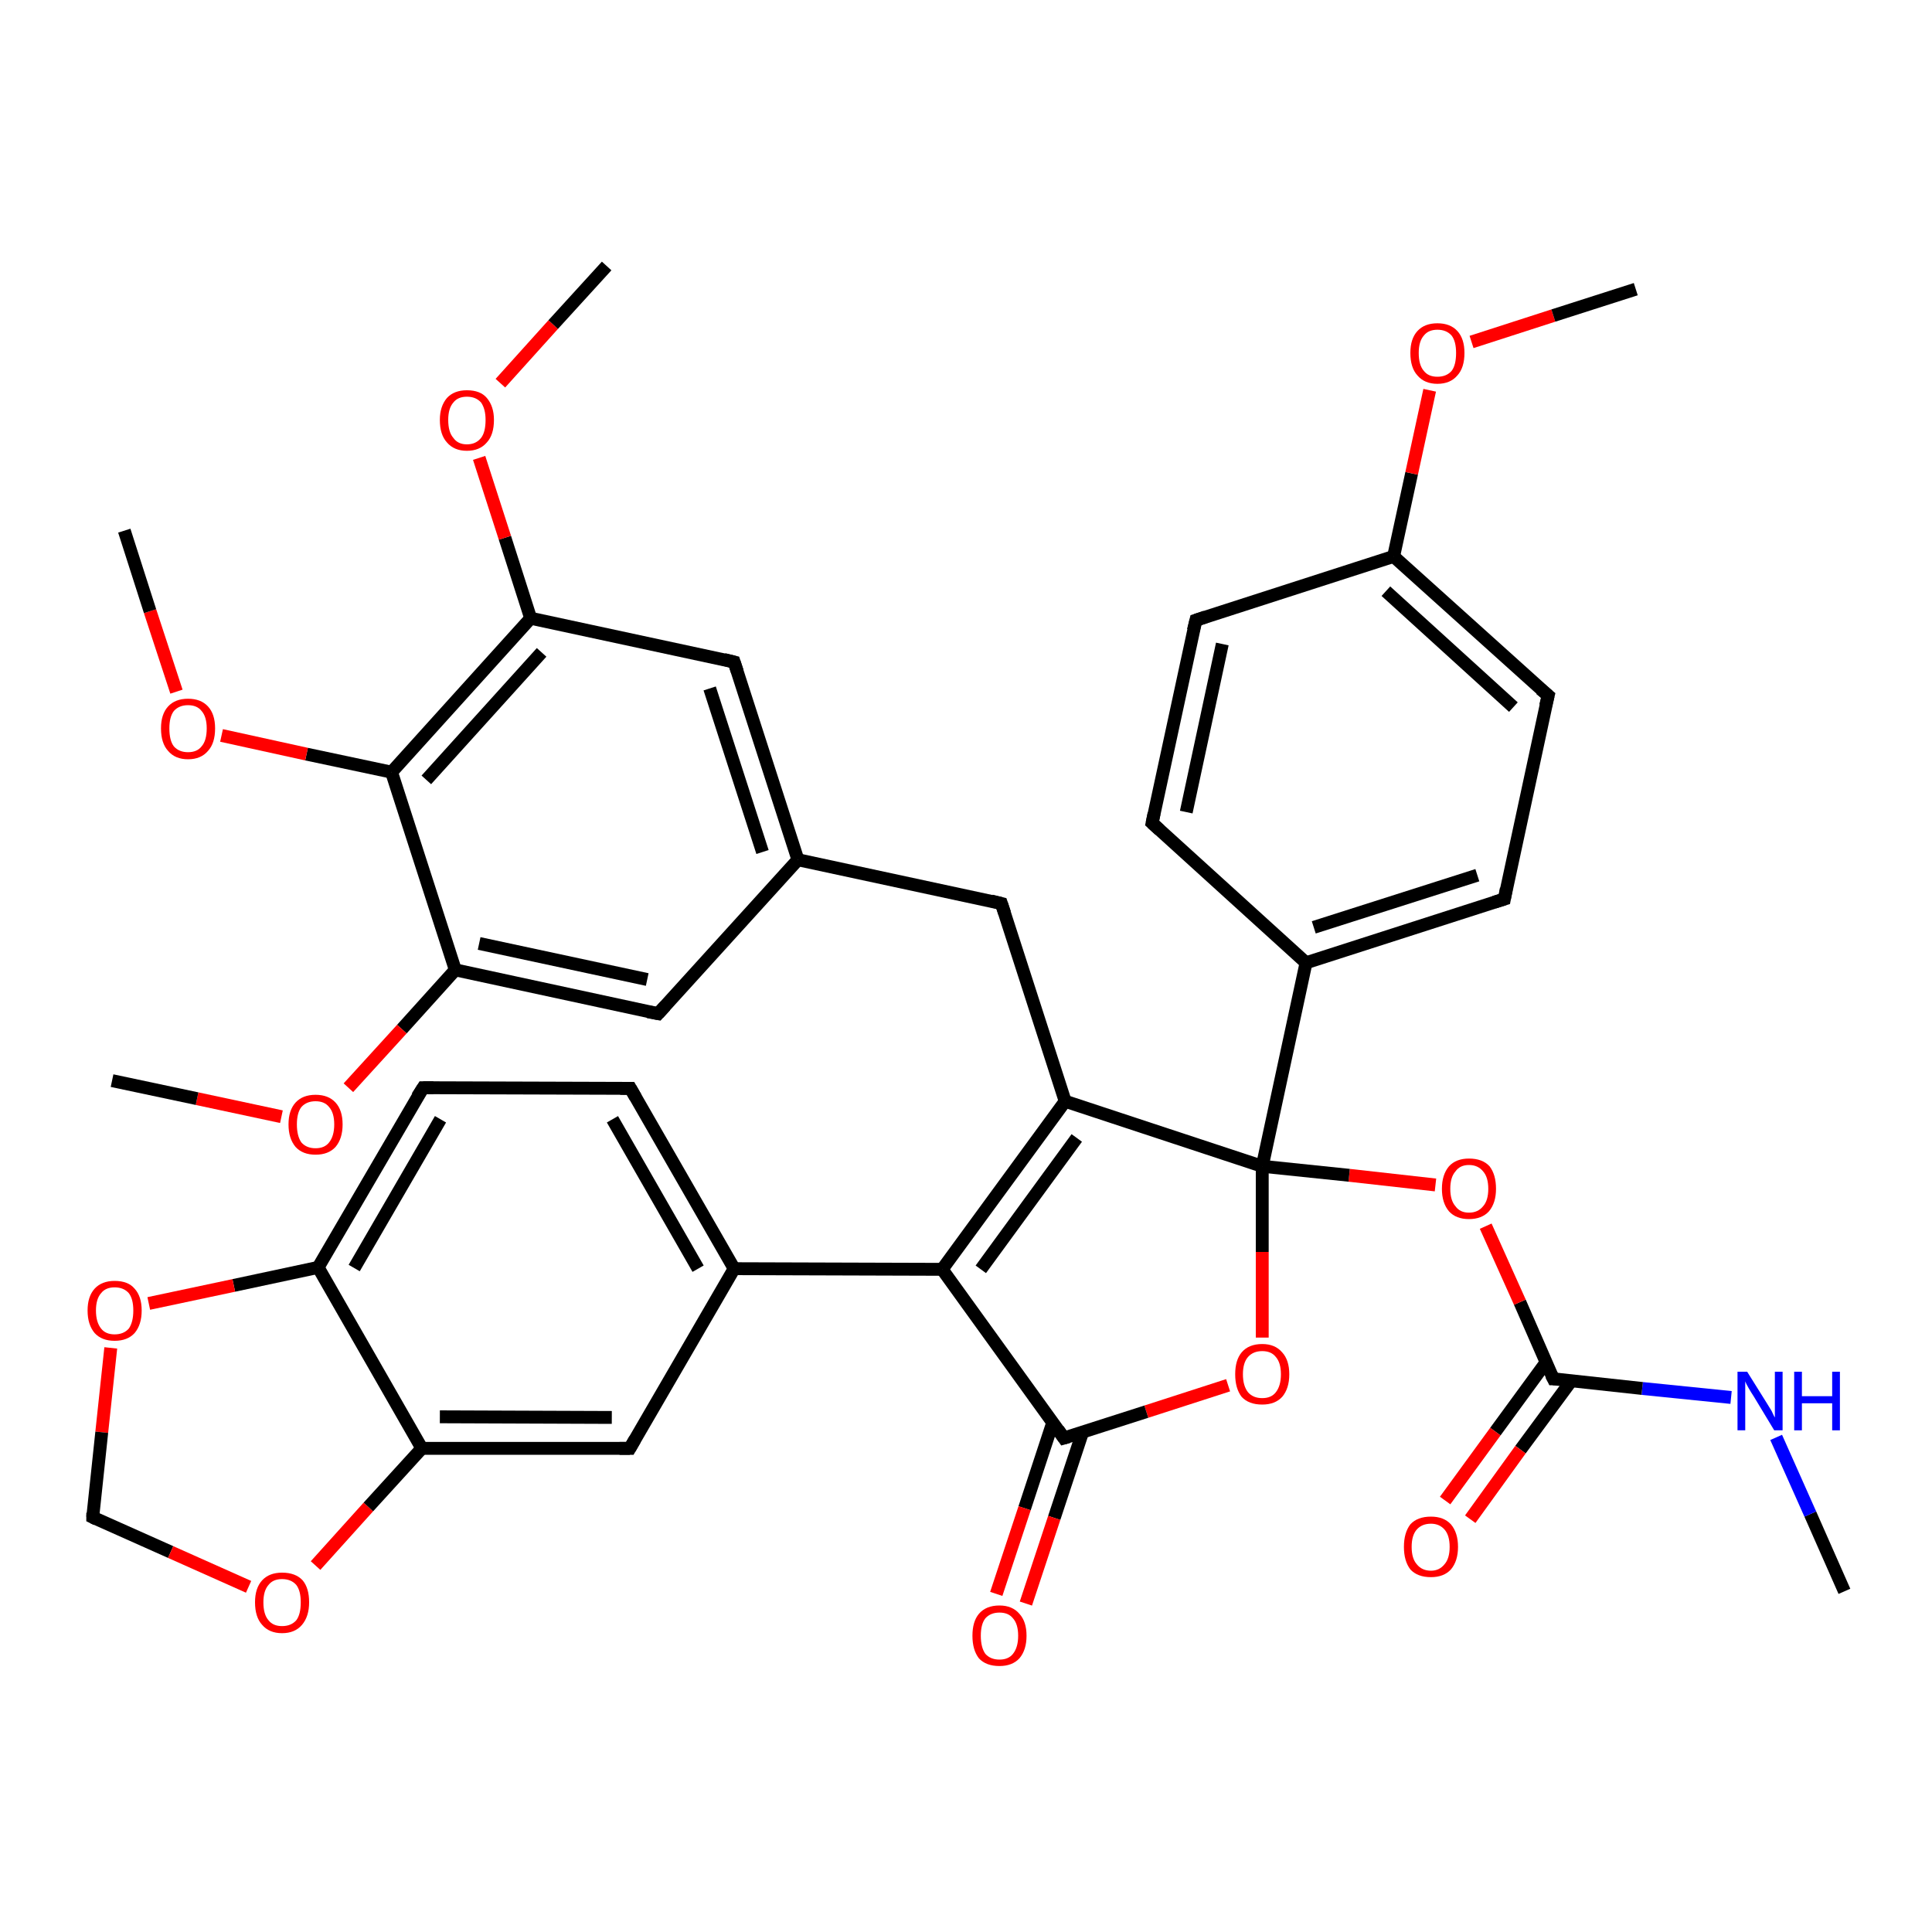 <?xml version='1.0' encoding='iso-8859-1'?>
<svg version='1.1' baseProfile='full'
              xmlns='http://www.w3.org/2000/svg'
                      xmlns:rdkit='http://www.rdkit.org/xml'
                      xmlns:xlink='http://www.w3.org/1999/xlink'
                  xml:space='preserve'
width='300px' height='300px' viewBox='0 0 300 300'>
<!-- END OF HEADER -->
<rect style='opacity:1.0;fill:#FFFFFF;stroke:none' width='300.0' height='300.0' x='0.0' y='0.0'> </rect>
<path class='bond-0 atom-0 atom-1' d='M 286.4,247.1 L 281.1,235.1' style='fill:none;fill-rule:evenodd;stroke:#000000;stroke-width:2.0px;stroke-linecap:butt;stroke-linejoin:miter;stroke-opacity:1' />
<path class='bond-0 atom-0 atom-1' d='M 281.1,235.1 L 275.8,223.2' style='fill:none;fill-rule:evenodd;stroke:#0000FF;stroke-width:2.0px;stroke-linecap:butt;stroke-linejoin:miter;stroke-opacity:1' />
<path class='bond-1 atom-1 atom-2' d='M 268.8,217.0 L 255.0,215.6' style='fill:none;fill-rule:evenodd;stroke:#0000FF;stroke-width:2.0px;stroke-linecap:butt;stroke-linejoin:miter;stroke-opacity:1' />
<path class='bond-1 atom-1 atom-2' d='M 255.0,215.6 L 241.2,214.1' style='fill:none;fill-rule:evenodd;stroke:#000000;stroke-width:2.0px;stroke-linecap:butt;stroke-linejoin:miter;stroke-opacity:1' />
<path class='bond-2 atom-2 atom-3' d='M 240.1,211.5 L 232.2,222.3' style='fill:none;fill-rule:evenodd;stroke:#000000;stroke-width:2.0px;stroke-linecap:butt;stroke-linejoin:miter;stroke-opacity:1' />
<path class='bond-2 atom-2 atom-3' d='M 232.2,222.3 L 224.4,233.0' style='fill:none;fill-rule:evenodd;stroke:#FF0000;stroke-width:2.0px;stroke-linecap:butt;stroke-linejoin:miter;stroke-opacity:1' />
<path class='bond-2 atom-2 atom-3' d='M 244.0,214.4 L 236.1,225.1' style='fill:none;fill-rule:evenodd;stroke:#000000;stroke-width:2.0px;stroke-linecap:butt;stroke-linejoin:miter;stroke-opacity:1' />
<path class='bond-2 atom-2 atom-3' d='M 236.1,225.1 L 228.3,235.9' style='fill:none;fill-rule:evenodd;stroke:#FF0000;stroke-width:2.0px;stroke-linecap:butt;stroke-linejoin:miter;stroke-opacity:1' />
<path class='bond-3 atom-2 atom-4' d='M 241.2,214.1 L 236.0,202.2' style='fill:none;fill-rule:evenodd;stroke:#000000;stroke-width:2.0px;stroke-linecap:butt;stroke-linejoin:miter;stroke-opacity:1' />
<path class='bond-3 atom-2 atom-4' d='M 236.0,202.2 L 230.7,190.4' style='fill:none;fill-rule:evenodd;stroke:#FF0000;stroke-width:2.0px;stroke-linecap:butt;stroke-linejoin:miter;stroke-opacity:1' />
<path class='bond-4 atom-4 atom-5' d='M 222.9,184.0 L 209.5,182.5' style='fill:none;fill-rule:evenodd;stroke:#FF0000;stroke-width:2.0px;stroke-linecap:butt;stroke-linejoin:miter;stroke-opacity:1' />
<path class='bond-4 atom-4 atom-5' d='M 209.5,182.5 L 196.0,181.1' style='fill:none;fill-rule:evenodd;stroke:#000000;stroke-width:2.0px;stroke-linecap:butt;stroke-linejoin:miter;stroke-opacity:1' />
<path class='bond-5 atom-5 atom-6' d='M 196.0,181.1 L 196.0,194.4' style='fill:none;fill-rule:evenodd;stroke:#000000;stroke-width:2.0px;stroke-linecap:butt;stroke-linejoin:miter;stroke-opacity:1' />
<path class='bond-5 atom-5 atom-6' d='M 196.0,194.4 L 196.0,207.7' style='fill:none;fill-rule:evenodd;stroke:#FF0000;stroke-width:2.0px;stroke-linecap:butt;stroke-linejoin:miter;stroke-opacity:1' />
<path class='bond-6 atom-6 atom-7' d='M 190.7,215.1 L 178.0,219.2' style='fill:none;fill-rule:evenodd;stroke:#FF0000;stroke-width:2.0px;stroke-linecap:butt;stroke-linejoin:miter;stroke-opacity:1' />
<path class='bond-6 atom-6 atom-7' d='M 178.0,219.2 L 165.2,223.3' style='fill:none;fill-rule:evenodd;stroke:#000000;stroke-width:2.0px;stroke-linecap:butt;stroke-linejoin:miter;stroke-opacity:1' />
<path class='bond-7 atom-7 atom-8' d='M 163.5,220.8 L 159.1,234.2' style='fill:none;fill-rule:evenodd;stroke:#000000;stroke-width:2.0px;stroke-linecap:butt;stroke-linejoin:miter;stroke-opacity:1' />
<path class='bond-7 atom-7 atom-8' d='M 159.1,234.2 L 154.7,247.5' style='fill:none;fill-rule:evenodd;stroke:#FF0000;stroke-width:2.0px;stroke-linecap:butt;stroke-linejoin:miter;stroke-opacity:1' />
<path class='bond-7 atom-7 atom-8' d='M 168.1,222.4 L 163.7,235.7' style='fill:none;fill-rule:evenodd;stroke:#000000;stroke-width:2.0px;stroke-linecap:butt;stroke-linejoin:miter;stroke-opacity:1' />
<path class='bond-7 atom-7 atom-8' d='M 163.7,235.7 L 159.3,249.0' style='fill:none;fill-rule:evenodd;stroke:#FF0000;stroke-width:2.0px;stroke-linecap:butt;stroke-linejoin:miter;stroke-opacity:1' />
<path class='bond-8 atom-7 atom-9' d='M 165.2,223.3 L 146.3,197.1' style='fill:none;fill-rule:evenodd;stroke:#000000;stroke-width:2.0px;stroke-linecap:butt;stroke-linejoin:miter;stroke-opacity:1' />
<path class='bond-9 atom-9 atom-10' d='M 146.3,197.1 L 165.4,171.0' style='fill:none;fill-rule:evenodd;stroke:#000000;stroke-width:2.0px;stroke-linecap:butt;stroke-linejoin:miter;stroke-opacity:1' />
<path class='bond-9 atom-9 atom-10' d='M 152.3,197.1 L 167.2,176.7' style='fill:none;fill-rule:evenodd;stroke:#000000;stroke-width:2.0px;stroke-linecap:butt;stroke-linejoin:miter;stroke-opacity:1' />
<path class='bond-10 atom-10 atom-11' d='M 165.4,171.0 L 155.5,140.3' style='fill:none;fill-rule:evenodd;stroke:#000000;stroke-width:2.0px;stroke-linecap:butt;stroke-linejoin:miter;stroke-opacity:1' />
<path class='bond-11 atom-11 atom-12' d='M 155.5,140.3 L 123.9,133.5' style='fill:none;fill-rule:evenodd;stroke:#000000;stroke-width:2.0px;stroke-linecap:butt;stroke-linejoin:miter;stroke-opacity:1' />
<path class='bond-12 atom-12 atom-13' d='M 123.9,133.5 L 114.0,102.8' style='fill:none;fill-rule:evenodd;stroke:#000000;stroke-width:2.0px;stroke-linecap:butt;stroke-linejoin:miter;stroke-opacity:1' />
<path class='bond-12 atom-12 atom-13' d='M 118.4,132.3 L 110.2,106.9' style='fill:none;fill-rule:evenodd;stroke:#000000;stroke-width:2.0px;stroke-linecap:butt;stroke-linejoin:miter;stroke-opacity:1' />
<path class='bond-13 atom-13 atom-14' d='M 114.0,102.8 L 82.4,96.0' style='fill:none;fill-rule:evenodd;stroke:#000000;stroke-width:2.0px;stroke-linecap:butt;stroke-linejoin:miter;stroke-opacity:1' />
<path class='bond-14 atom-14 atom-15' d='M 82.4,96.0 L 78.4,83.5' style='fill:none;fill-rule:evenodd;stroke:#000000;stroke-width:2.0px;stroke-linecap:butt;stroke-linejoin:miter;stroke-opacity:1' />
<path class='bond-14 atom-14 atom-15' d='M 78.4,83.5 L 74.4,71.1' style='fill:none;fill-rule:evenodd;stroke:#FF0000;stroke-width:2.0px;stroke-linecap:butt;stroke-linejoin:miter;stroke-opacity:1' />
<path class='bond-15 atom-15 atom-16' d='M 77.7,59.5 L 85.9,50.4' style='fill:none;fill-rule:evenodd;stroke:#FF0000;stroke-width:2.0px;stroke-linecap:butt;stroke-linejoin:miter;stroke-opacity:1' />
<path class='bond-15 atom-15 atom-16' d='M 85.9,50.4 L 94.2,41.3' style='fill:none;fill-rule:evenodd;stroke:#000000;stroke-width:2.0px;stroke-linecap:butt;stroke-linejoin:miter;stroke-opacity:1' />
<path class='bond-16 atom-14 atom-17' d='M 82.4,96.0 L 60.8,119.9' style='fill:none;fill-rule:evenodd;stroke:#000000;stroke-width:2.0px;stroke-linecap:butt;stroke-linejoin:miter;stroke-opacity:1' />
<path class='bond-16 atom-14 atom-17' d='M 84.1,101.3 L 66.2,121.1' style='fill:none;fill-rule:evenodd;stroke:#000000;stroke-width:2.0px;stroke-linecap:butt;stroke-linejoin:miter;stroke-opacity:1' />
<path class='bond-17 atom-17 atom-18' d='M 60.8,119.9 L 47.6,117.1' style='fill:none;fill-rule:evenodd;stroke:#000000;stroke-width:2.0px;stroke-linecap:butt;stroke-linejoin:miter;stroke-opacity:1' />
<path class='bond-17 atom-17 atom-18' d='M 47.6,117.1 L 34.4,114.2' style='fill:none;fill-rule:evenodd;stroke:#FF0000;stroke-width:2.0px;stroke-linecap:butt;stroke-linejoin:miter;stroke-opacity:1' />
<path class='bond-18 atom-18 atom-19' d='M 27.4,107.4 L 23.3,94.9' style='fill:none;fill-rule:evenodd;stroke:#FF0000;stroke-width:2.0px;stroke-linecap:butt;stroke-linejoin:miter;stroke-opacity:1' />
<path class='bond-18 atom-18 atom-19' d='M 23.3,94.9 L 19.3,82.4' style='fill:none;fill-rule:evenodd;stroke:#000000;stroke-width:2.0px;stroke-linecap:butt;stroke-linejoin:miter;stroke-opacity:1' />
<path class='bond-19 atom-17 atom-20' d='M 60.8,119.9 L 70.7,150.6' style='fill:none;fill-rule:evenodd;stroke:#000000;stroke-width:2.0px;stroke-linecap:butt;stroke-linejoin:miter;stroke-opacity:1' />
<path class='bond-20 atom-20 atom-21' d='M 70.7,150.6 L 62.4,159.8' style='fill:none;fill-rule:evenodd;stroke:#000000;stroke-width:2.0px;stroke-linecap:butt;stroke-linejoin:miter;stroke-opacity:1' />
<path class='bond-20 atom-20 atom-21' d='M 62.4,159.8 L 54.1,168.9' style='fill:none;fill-rule:evenodd;stroke:#FF0000;stroke-width:2.0px;stroke-linecap:butt;stroke-linejoin:miter;stroke-opacity:1' />
<path class='bond-21 atom-21 atom-22' d='M 43.7,173.4 L 30.6,170.6' style='fill:none;fill-rule:evenodd;stroke:#FF0000;stroke-width:2.0px;stroke-linecap:butt;stroke-linejoin:miter;stroke-opacity:1' />
<path class='bond-21 atom-21 atom-22' d='M 30.6,170.6 L 17.4,167.8' style='fill:none;fill-rule:evenodd;stroke:#000000;stroke-width:2.0px;stroke-linecap:butt;stroke-linejoin:miter;stroke-opacity:1' />
<path class='bond-22 atom-20 atom-23' d='M 70.7,150.6 L 102.2,157.4' style='fill:none;fill-rule:evenodd;stroke:#000000;stroke-width:2.0px;stroke-linecap:butt;stroke-linejoin:miter;stroke-opacity:1' />
<path class='bond-22 atom-20 atom-23' d='M 74.4,146.5 L 100.5,152.1' style='fill:none;fill-rule:evenodd;stroke:#000000;stroke-width:2.0px;stroke-linecap:butt;stroke-linejoin:miter;stroke-opacity:1' />
<path class='bond-23 atom-9 atom-24' d='M 146.3,197.1 L 114.0,197.0' style='fill:none;fill-rule:evenodd;stroke:#000000;stroke-width:2.0px;stroke-linecap:butt;stroke-linejoin:miter;stroke-opacity:1' />
<path class='bond-24 atom-24 atom-25' d='M 114.0,197.0 L 97.9,169.0' style='fill:none;fill-rule:evenodd;stroke:#000000;stroke-width:2.0px;stroke-linecap:butt;stroke-linejoin:miter;stroke-opacity:1' />
<path class='bond-24 atom-24 atom-25' d='M 108.4,197.0 L 95.1,173.8' style='fill:none;fill-rule:evenodd;stroke:#000000;stroke-width:2.0px;stroke-linecap:butt;stroke-linejoin:miter;stroke-opacity:1' />
<path class='bond-25 atom-25 atom-26' d='M 97.9,169.0 L 65.7,168.9' style='fill:none;fill-rule:evenodd;stroke:#000000;stroke-width:2.0px;stroke-linecap:butt;stroke-linejoin:miter;stroke-opacity:1' />
<path class='bond-26 atom-26 atom-27' d='M 65.7,168.9 L 49.4,196.8' style='fill:none;fill-rule:evenodd;stroke:#000000;stroke-width:2.0px;stroke-linecap:butt;stroke-linejoin:miter;stroke-opacity:1' />
<path class='bond-26 atom-26 atom-27' d='M 68.4,173.8 L 55.0,196.9' style='fill:none;fill-rule:evenodd;stroke:#000000;stroke-width:2.0px;stroke-linecap:butt;stroke-linejoin:miter;stroke-opacity:1' />
<path class='bond-27 atom-27 atom-28' d='M 49.4,196.8 L 36.3,199.6' style='fill:none;fill-rule:evenodd;stroke:#000000;stroke-width:2.0px;stroke-linecap:butt;stroke-linejoin:miter;stroke-opacity:1' />
<path class='bond-27 atom-27 atom-28' d='M 36.3,199.6 L 23.1,202.4' style='fill:none;fill-rule:evenodd;stroke:#FF0000;stroke-width:2.0px;stroke-linecap:butt;stroke-linejoin:miter;stroke-opacity:1' />
<path class='bond-28 atom-28 atom-29' d='M 17.2,209.3 L 15.8,222.4' style='fill:none;fill-rule:evenodd;stroke:#FF0000;stroke-width:2.0px;stroke-linecap:butt;stroke-linejoin:miter;stroke-opacity:1' />
<path class='bond-28 atom-28 atom-29' d='M 15.8,222.4 L 14.4,235.6' style='fill:none;fill-rule:evenodd;stroke:#000000;stroke-width:2.0px;stroke-linecap:butt;stroke-linejoin:miter;stroke-opacity:1' />
<path class='bond-29 atom-29 atom-30' d='M 14.4,235.6 L 26.5,241.0' style='fill:none;fill-rule:evenodd;stroke:#000000;stroke-width:2.0px;stroke-linecap:butt;stroke-linejoin:miter;stroke-opacity:1' />
<path class='bond-29 atom-29 atom-30' d='M 26.5,241.0 L 38.6,246.4' style='fill:none;fill-rule:evenodd;stroke:#FF0000;stroke-width:2.0px;stroke-linecap:butt;stroke-linejoin:miter;stroke-opacity:1' />
<path class='bond-30 atom-30 atom-31' d='M 49.0,243.1 L 57.2,234.0' style='fill:none;fill-rule:evenodd;stroke:#FF0000;stroke-width:2.0px;stroke-linecap:butt;stroke-linejoin:miter;stroke-opacity:1' />
<path class='bond-30 atom-30 atom-31' d='M 57.2,234.0 L 65.5,224.9' style='fill:none;fill-rule:evenodd;stroke:#000000;stroke-width:2.0px;stroke-linecap:butt;stroke-linejoin:miter;stroke-opacity:1' />
<path class='bond-31 atom-31 atom-32' d='M 65.5,224.9 L 97.8,224.9' style='fill:none;fill-rule:evenodd;stroke:#000000;stroke-width:2.0px;stroke-linecap:butt;stroke-linejoin:miter;stroke-opacity:1' />
<path class='bond-31 atom-31 atom-32' d='M 68.3,220.0 L 95.0,220.1' style='fill:none;fill-rule:evenodd;stroke:#000000;stroke-width:2.0px;stroke-linecap:butt;stroke-linejoin:miter;stroke-opacity:1' />
<path class='bond-32 atom-5 atom-33' d='M 196.0,181.1 L 202.8,149.5' style='fill:none;fill-rule:evenodd;stroke:#000000;stroke-width:2.0px;stroke-linecap:butt;stroke-linejoin:miter;stroke-opacity:1' />
<path class='bond-33 atom-33 atom-34' d='M 202.8,149.5 L 233.6,139.6' style='fill:none;fill-rule:evenodd;stroke:#000000;stroke-width:2.0px;stroke-linecap:butt;stroke-linejoin:miter;stroke-opacity:1' />
<path class='bond-33 atom-33 atom-34' d='M 204.0,144.0 L 229.4,135.9' style='fill:none;fill-rule:evenodd;stroke:#000000;stroke-width:2.0px;stroke-linecap:butt;stroke-linejoin:miter;stroke-opacity:1' />
<path class='bond-34 atom-34 atom-35' d='M 233.6,139.6 L 240.4,108.0' style='fill:none;fill-rule:evenodd;stroke:#000000;stroke-width:2.0px;stroke-linecap:butt;stroke-linejoin:miter;stroke-opacity:1' />
<path class='bond-35 atom-35 atom-36' d='M 240.4,108.0 L 216.4,86.4' style='fill:none;fill-rule:evenodd;stroke:#000000;stroke-width:2.0px;stroke-linecap:butt;stroke-linejoin:miter;stroke-opacity:1' />
<path class='bond-35 atom-35 atom-36' d='M 235.0,109.8 L 215.2,91.8' style='fill:none;fill-rule:evenodd;stroke:#000000;stroke-width:2.0px;stroke-linecap:butt;stroke-linejoin:miter;stroke-opacity:1' />
<path class='bond-36 atom-36 atom-37' d='M 216.4,86.4 L 219.2,73.5' style='fill:none;fill-rule:evenodd;stroke:#000000;stroke-width:2.0px;stroke-linecap:butt;stroke-linejoin:miter;stroke-opacity:1' />
<path class='bond-36 atom-36 atom-37' d='M 219.2,73.5 L 222.0,60.6' style='fill:none;fill-rule:evenodd;stroke:#FF0000;stroke-width:2.0px;stroke-linecap:butt;stroke-linejoin:miter;stroke-opacity:1' />
<path class='bond-37 atom-37 atom-38' d='M 228.5,53.1 L 241.2,49.0' style='fill:none;fill-rule:evenodd;stroke:#FF0000;stroke-width:2.0px;stroke-linecap:butt;stroke-linejoin:miter;stroke-opacity:1' />
<path class='bond-37 atom-37 atom-38' d='M 241.2,49.0 L 254.0,44.9' style='fill:none;fill-rule:evenodd;stroke:#000000;stroke-width:2.0px;stroke-linecap:butt;stroke-linejoin:miter;stroke-opacity:1' />
<path class='bond-38 atom-36 atom-39' d='M 216.4,86.4 L 185.7,96.3' style='fill:none;fill-rule:evenodd;stroke:#000000;stroke-width:2.0px;stroke-linecap:butt;stroke-linejoin:miter;stroke-opacity:1' />
<path class='bond-39 atom-39 atom-40' d='M 185.7,96.3 L 178.9,127.8' style='fill:none;fill-rule:evenodd;stroke:#000000;stroke-width:2.0px;stroke-linecap:butt;stroke-linejoin:miter;stroke-opacity:1' />
<path class='bond-39 atom-39 atom-40' d='M 189.8,100.0 L 184.2,126.1' style='fill:none;fill-rule:evenodd;stroke:#000000;stroke-width:2.0px;stroke-linecap:butt;stroke-linejoin:miter;stroke-opacity:1' />
<path class='bond-40 atom-10 atom-5' d='M 165.4,171.0 L 196.0,181.1' style='fill:none;fill-rule:evenodd;stroke:#000000;stroke-width:2.0px;stroke-linecap:butt;stroke-linejoin:miter;stroke-opacity:1' />
<path class='bond-41 atom-23 atom-12' d='M 102.2,157.4 L 123.9,133.5' style='fill:none;fill-rule:evenodd;stroke:#000000;stroke-width:2.0px;stroke-linecap:butt;stroke-linejoin:miter;stroke-opacity:1' />
<path class='bond-42 atom-32 atom-24' d='M 97.8,224.9 L 114.0,197.0' style='fill:none;fill-rule:evenodd;stroke:#000000;stroke-width:2.0px;stroke-linecap:butt;stroke-linejoin:miter;stroke-opacity:1' />
<path class='bond-43 atom-40 atom-33' d='M 178.9,127.8 L 202.8,149.5' style='fill:none;fill-rule:evenodd;stroke:#000000;stroke-width:2.0px;stroke-linecap:butt;stroke-linejoin:miter;stroke-opacity:1' />
<path class='bond-44 atom-31 atom-27' d='M 65.5,224.9 L 49.4,196.8' style='fill:none;fill-rule:evenodd;stroke:#000000;stroke-width:2.0px;stroke-linecap:butt;stroke-linejoin:miter;stroke-opacity:1' />
<path d='M 241.9,214.1 L 241.2,214.1 L 240.9,213.5' style='fill:none;stroke:#000000;stroke-width:2.0px;stroke-linecap:butt;stroke-linejoin:miter;stroke-opacity:1;' />
<path d='M 165.9,223.1 L 165.2,223.3 L 164.3,222.0' style='fill:none;stroke:#000000;stroke-width:2.0px;stroke-linecap:butt;stroke-linejoin:miter;stroke-opacity:1;' />
<path d='M 156.0,141.8 L 155.5,140.3 L 153.9,139.9' style='fill:none;stroke:#000000;stroke-width:2.0px;stroke-linecap:butt;stroke-linejoin:miter;stroke-opacity:1;' />
<path d='M 114.5,104.3 L 114.0,102.8 L 112.4,102.4' style='fill:none;stroke:#000000;stroke-width:2.0px;stroke-linecap:butt;stroke-linejoin:miter;stroke-opacity:1;' />
<path d='M 100.6,157.1 L 102.2,157.4 L 103.3,156.2' style='fill:none;stroke:#000000;stroke-width:2.0px;stroke-linecap:butt;stroke-linejoin:miter;stroke-opacity:1;' />
<path d='M 98.7,170.4 L 97.9,169.0 L 96.3,169.0' style='fill:none;stroke:#000000;stroke-width:2.0px;stroke-linecap:butt;stroke-linejoin:miter;stroke-opacity:1;' />
<path d='M 67.3,168.9 L 65.7,168.9 L 64.8,170.3' style='fill:none;stroke:#000000;stroke-width:2.0px;stroke-linecap:butt;stroke-linejoin:miter;stroke-opacity:1;' />
<path d='M 14.4,234.9 L 14.4,235.6 L 15.0,235.9' style='fill:none;stroke:#000000;stroke-width:2.0px;stroke-linecap:butt;stroke-linejoin:miter;stroke-opacity:1;' />
<path d='M 96.2,224.9 L 97.8,224.9 L 98.6,223.5' style='fill:none;stroke:#000000;stroke-width:2.0px;stroke-linecap:butt;stroke-linejoin:miter;stroke-opacity:1;' />
<path d='M 232.0,140.1 L 233.6,139.6 L 233.9,138.0' style='fill:none;stroke:#000000;stroke-width:2.0px;stroke-linecap:butt;stroke-linejoin:miter;stroke-opacity:1;' />
<path d='M 240.0,109.6 L 240.4,108.0 L 239.2,107.0' style='fill:none;stroke:#000000;stroke-width:2.0px;stroke-linecap:butt;stroke-linejoin:miter;stroke-opacity:1;' />
<path d='M 187.2,95.8 L 185.7,96.3 L 185.3,97.9' style='fill:none;stroke:#000000;stroke-width:2.0px;stroke-linecap:butt;stroke-linejoin:miter;stroke-opacity:1;' />
<path d='M 179.2,126.3 L 178.9,127.8 L 180.1,128.9' style='fill:none;stroke:#000000;stroke-width:2.0px;stroke-linecap:butt;stroke-linejoin:miter;stroke-opacity:1;' />
<path class='atom-1' d='M 271.3 213.0
L 274.3 217.8
Q 274.6 218.3, 275.1 219.1
Q 275.5 220.0, 275.6 220.1
L 275.6 213.0
L 276.8 213.0
L 276.8 222.1
L 275.5 222.1
L 272.3 216.8
Q 271.9 216.2, 271.5 215.5
Q 271.1 214.8, 271.0 214.5
L 271.0 222.1
L 269.8 222.1
L 269.8 213.0
L 271.3 213.0
' fill='#0000FF'/>
<path class='atom-1' d='M 278.6 213.0
L 279.8 213.0
L 279.8 216.8
L 284.5 216.8
L 284.5 213.0
L 285.7 213.0
L 285.7 222.1
L 284.5 222.1
L 284.5 217.9
L 279.8 217.9
L 279.8 222.1
L 278.6 222.1
L 278.6 213.0
' fill='#0000FF'/>
<path class='atom-3' d='M 218.0 240.2
Q 218.0 238.0, 219.0 236.7
Q 220.1 235.5, 222.2 235.5
Q 224.2 235.5, 225.3 236.7
Q 226.4 238.0, 226.4 240.2
Q 226.4 242.4, 225.3 243.7
Q 224.2 244.9, 222.2 244.9
Q 220.1 244.9, 219.0 243.7
Q 218.0 242.4, 218.0 240.2
M 222.2 243.9
Q 223.5 243.9, 224.3 242.9
Q 225.1 242.0, 225.1 240.2
Q 225.1 238.4, 224.3 237.5
Q 223.5 236.6, 222.2 236.6
Q 220.8 236.6, 220.0 237.5
Q 219.2 238.4, 219.2 240.2
Q 219.2 242.0, 220.0 242.9
Q 220.8 243.9, 222.2 243.9
' fill='#FF0000'/>
<path class='atom-4' d='M 223.9 184.6
Q 223.9 182.4, 225.0 181.1
Q 226.1 179.9, 228.1 179.9
Q 230.2 179.9, 231.3 181.1
Q 232.3 182.4, 232.3 184.6
Q 232.3 186.8, 231.2 188.1
Q 230.1 189.3, 228.1 189.3
Q 226.1 189.3, 225.0 188.1
Q 223.9 186.8, 223.9 184.6
M 228.1 188.3
Q 229.5 188.3, 230.3 187.3
Q 231.1 186.4, 231.1 184.6
Q 231.1 182.8, 230.3 181.9
Q 229.5 180.9, 228.1 180.9
Q 226.7 180.9, 226.0 181.9
Q 225.2 182.8, 225.2 184.6
Q 225.2 186.4, 226.0 187.3
Q 226.7 188.3, 228.1 188.3
' fill='#FF0000'/>
<path class='atom-6' d='M 191.8 213.4
Q 191.8 211.2, 192.8 210.0
Q 193.9 208.7, 196.0 208.7
Q 198.0 208.7, 199.1 210.0
Q 200.2 211.2, 200.2 213.4
Q 200.2 215.6, 199.1 216.9
Q 198.0 218.1, 196.0 218.1
Q 193.9 218.1, 192.8 216.9
Q 191.8 215.6, 191.8 213.4
M 196.0 217.1
Q 197.4 217.1, 198.1 216.2
Q 198.9 215.2, 198.9 213.4
Q 198.9 211.6, 198.1 210.7
Q 197.4 209.8, 196.0 209.8
Q 194.6 209.8, 193.8 210.7
Q 193.0 211.6, 193.0 213.4
Q 193.0 215.2, 193.8 216.2
Q 194.6 217.1, 196.0 217.1
' fill='#FF0000'/>
<path class='atom-8' d='M 151.0 254.0
Q 151.0 251.8, 152.0 250.6
Q 153.1 249.3, 155.2 249.3
Q 157.2 249.3, 158.3 250.6
Q 159.4 251.8, 159.4 254.0
Q 159.4 256.2, 158.3 257.5
Q 157.2 258.7, 155.2 258.7
Q 153.1 258.7, 152.0 257.5
Q 151.0 256.2, 151.0 254.0
M 155.2 257.7
Q 156.6 257.7, 157.3 256.8
Q 158.1 255.8, 158.1 254.0
Q 158.1 252.2, 157.3 251.3
Q 156.6 250.4, 155.2 250.4
Q 153.8 250.4, 153.0 251.3
Q 152.3 252.2, 152.3 254.0
Q 152.3 255.8, 153.0 256.8
Q 153.8 257.7, 155.2 257.7
' fill='#FF0000'/>
<path class='atom-15' d='M 68.3 65.2
Q 68.3 63.1, 69.4 61.8
Q 70.5 60.6, 72.5 60.6
Q 74.6 60.6, 75.6 61.8
Q 76.7 63.1, 76.7 65.2
Q 76.7 67.5, 75.6 68.7
Q 74.5 70.0, 72.5 70.0
Q 70.5 70.0, 69.4 68.7
Q 68.3 67.5, 68.3 65.2
M 72.5 69.0
Q 73.9 69.0, 74.7 68.0
Q 75.4 67.1, 75.4 65.2
Q 75.4 63.5, 74.7 62.5
Q 73.9 61.6, 72.5 61.6
Q 71.1 61.6, 70.4 62.5
Q 69.6 63.4, 69.6 65.2
Q 69.6 67.1, 70.4 68.0
Q 71.1 69.0, 72.5 69.0
' fill='#FF0000'/>
<path class='atom-18' d='M 25.0 113.1
Q 25.0 110.9, 26.1 109.7
Q 27.2 108.5, 29.2 108.5
Q 31.2 108.5, 32.3 109.7
Q 33.4 110.9, 33.4 113.1
Q 33.4 115.4, 32.3 116.6
Q 31.2 117.9, 29.2 117.9
Q 27.2 117.9, 26.1 116.6
Q 25.0 115.4, 25.0 113.1
M 29.2 116.8
Q 30.6 116.8, 31.3 115.9
Q 32.1 115.0, 32.1 113.1
Q 32.1 111.3, 31.3 110.4
Q 30.6 109.5, 29.2 109.5
Q 27.8 109.5, 27.0 110.4
Q 26.3 111.3, 26.3 113.1
Q 26.3 115.0, 27.0 115.9
Q 27.8 116.8, 29.2 116.8
' fill='#FF0000'/>
<path class='atom-21' d='M 44.8 174.6
Q 44.8 172.4, 45.9 171.2
Q 47.0 170.0, 49.0 170.0
Q 51.0 170.0, 52.1 171.2
Q 53.2 172.4, 53.2 174.6
Q 53.2 176.8, 52.1 178.1
Q 51.0 179.3, 49.0 179.3
Q 47.0 179.3, 45.9 178.1
Q 44.8 176.8, 44.8 174.6
M 49.0 178.3
Q 50.4 178.3, 51.1 177.4
Q 51.9 176.4, 51.9 174.6
Q 51.9 172.8, 51.1 171.9
Q 50.4 171.0, 49.0 171.0
Q 47.6 171.0, 46.8 171.9
Q 46.1 172.8, 46.1 174.6
Q 46.1 176.4, 46.8 177.4
Q 47.6 178.3, 49.0 178.3
' fill='#FF0000'/>
<path class='atom-28' d='M 13.6 203.5
Q 13.6 201.3, 14.7 200.1
Q 15.8 198.9, 17.8 198.9
Q 19.9 198.9, 20.9 200.1
Q 22.0 201.3, 22.0 203.5
Q 22.0 205.7, 20.9 207.0
Q 19.8 208.2, 17.8 208.2
Q 15.8 208.2, 14.7 207.0
Q 13.6 205.7, 13.6 203.5
M 17.8 207.2
Q 19.2 207.2, 20.0 206.3
Q 20.7 205.3, 20.7 203.5
Q 20.7 201.7, 20.0 200.8
Q 19.2 199.9, 17.8 199.9
Q 16.4 199.9, 15.7 200.8
Q 14.9 201.7, 14.9 203.5
Q 14.9 205.3, 15.7 206.3
Q 16.4 207.2, 17.8 207.2
' fill='#FF0000'/>
<path class='atom-30' d='M 39.6 248.8
Q 39.6 246.6, 40.7 245.4
Q 41.8 244.2, 43.8 244.2
Q 45.9 244.2, 47.0 245.4
Q 48.0 246.6, 48.0 248.8
Q 48.0 251.0, 46.9 252.3
Q 45.8 253.6, 43.8 253.6
Q 41.8 253.6, 40.7 252.3
Q 39.6 251.1, 39.6 248.8
M 43.8 252.5
Q 45.2 252.5, 46.0 251.6
Q 46.7 250.7, 46.7 248.8
Q 46.7 247.0, 46.0 246.1
Q 45.2 245.2, 43.8 245.2
Q 42.4 245.2, 41.7 246.1
Q 40.9 247.0, 40.9 248.8
Q 40.9 250.7, 41.7 251.6
Q 42.4 252.5, 43.8 252.5
' fill='#FF0000'/>
<path class='atom-37' d='M 219.0 54.8
Q 219.0 52.6, 220.1 51.4
Q 221.2 50.2, 223.2 50.2
Q 225.2 50.2, 226.3 51.4
Q 227.4 52.6, 227.4 54.8
Q 227.4 57.1, 226.3 58.3
Q 225.2 59.6, 223.2 59.6
Q 221.2 59.6, 220.1 58.3
Q 219.0 57.1, 219.0 54.8
M 223.2 58.5
Q 224.6 58.5, 225.4 57.6
Q 226.1 56.7, 226.1 54.8
Q 226.1 53.0, 225.4 52.1
Q 224.6 51.2, 223.2 51.2
Q 221.8 51.2, 221.1 52.1
Q 220.3 53.0, 220.3 54.8
Q 220.3 56.7, 221.1 57.6
Q 221.8 58.5, 223.2 58.5
' fill='#FF0000'/>
</svg>
